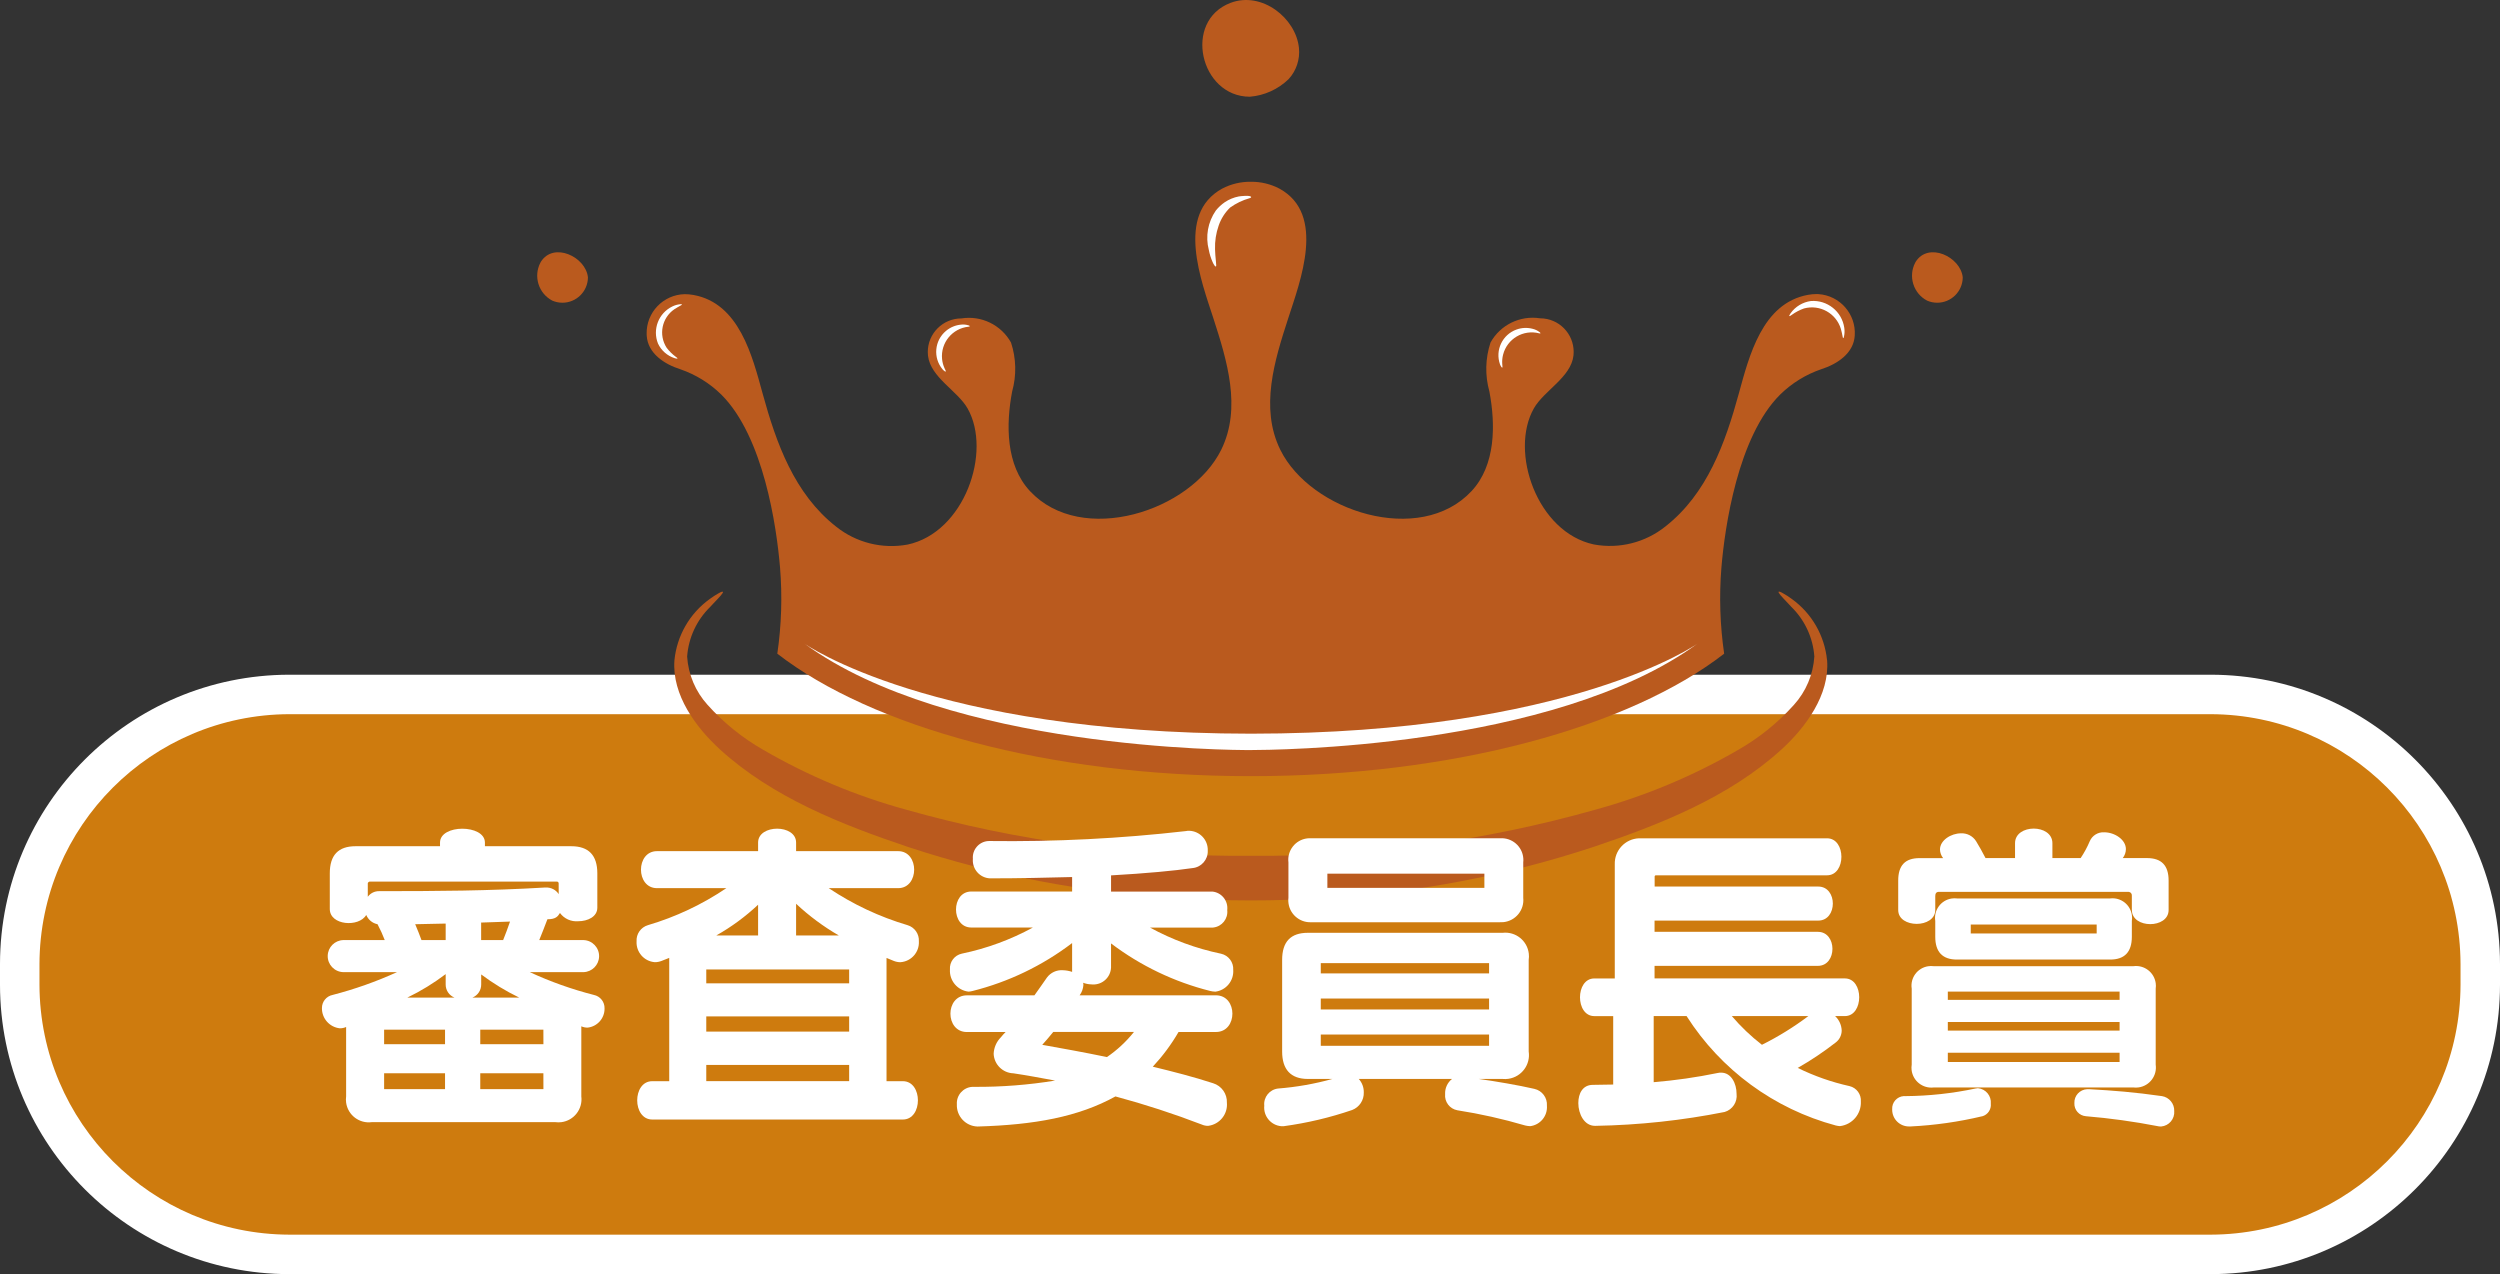 <?xml version="1.0" encoding="UTF-8"?><svg id="_レイヤー_2" xmlns="http://www.w3.org/2000/svg" viewBox="0 0 190 96.834"><rect x="0" y="0" width="190" height="96.834" fill="#333333" stroke="none"/><g id="_レイヤー_1-2"><rect width="190" height="96.834" style="fill:none;"/><rect id="_長方形_2830" x="1.5" y="52.778" width="187" height="42.556" rx="20.488" ry="20.488" style="fill:#ce7b0e;"/><path id="_パス_1245" d="M168.012,54.278c10.474.031,18.957,8.514,18.988,18.988v1.58c-.031,10.474-8.514,18.957-18.988,18.988H21.989c-10.474-.031-18.958-8.514-18.989-18.988v-1.58c.031-10.474,8.515-18.957,18.989-18.988h146.023ZM168.012,51.278H21.989c-12.138.013-21.975,9.85-21.989,21.988v1.58c.014,12.138,9.851,21.975,21.989,21.988h146.023c12.138-.014,21.974-9.85,21.988-21.988v-1.58c-.014-12.138-9.85-21.974-21.988-21.988" style="fill:#fff;"/><path id="_パス_1246" d="M138.072,22.348c-.223,0-.446.021-.666.061-3.476.634-4.469,4.638-5.256,7.5-1.032,3.76-2.4,7.612-5.584,10.107-1.525,1.219-3.503,1.716-5.423,1.365-4.334-.918-6.439-7.059-4.567-10.349.767-1.349,2.818-2.352,3.008-4.012.151-1.403-.863-2.663-2.266-2.814-.093-.01-.186-.015-.279-.015-1.516-.234-3.018.502-3.761,1.844-.397,1.206-.426,2.502-.083,3.724.472,2.5.487,5.59-1.359,7.568-3.927,4.206-12.237,1.54-14.538-3.154-1.559-3.181-.426-6.8.6-9.961.912-2.831,2.9-7.925-.661-9.876-.668-.35-1.411-.528-2.165-.52h-.023c-.753-.009-1.497.17-2.164.52-3.56,1.951-1.574,7.045-.661,9.876,1.02,3.166,2.154,6.78.594,9.961-2.3,4.694-10.611,7.36-14.537,3.154-1.847-1.978-1.832-5.07-1.359-7.568.342-1.222.313-2.519-.084-3.724-.747-1.34-2.25-2.073-3.766-1.835-1.412-.002-2.558,1.141-2.56,2.552,0,.092.005.185.015.277.191,1.66,2.242,2.663,3.009,4.012,1.871,3.29-.233,9.431-4.567,10.349-1.92.351-3.899-.146-5.424-1.365-3.182-2.495-4.551-6.347-5.583-10.107-.787-2.867-1.781-6.871-5.257-7.5-.219-.04-.442-.06-.665-.061-1.635.036-2.931,1.391-2.895,3.026,0,.039.003.078.005.117.076,1.363,1.353,2.182,2.545,2.56,1.173.402,2.241,1.061,3.126,1.93,3.21,3.2,4.205,10.039,4.463,13.153.178,2.18.108,4.374-.208,6.538,7.179,5.564,20.6,9.307,35.968,9.308h.023c15.37,0,28.789-3.744,35.969-9.308-.314-2.165-.384-4.358-.209-6.538.259-3.114,1.254-9.958,4.463-13.153.885-.869,1.953-1.528,3.126-1.93,1.193-.378,2.47-1.2,2.545-2.56.107-1.631-1.129-3.04-2.76-3.147-.043-.003-.086-.005-.129-.006" style="fill:#ba5a1e;"/><path id="_パス_1247" d="M98.72,3.645c.088.865-.196,1.726-.783,2.367-.798.774-1.84,1.247-2.948,1.339-3.783,0-5.107-5.756-1.463-7.135,2.383-.9,4.97,1.17,5.194,3.429" style="fill:#ba5a1e;"/><path id="_パス_1248" d="M149.168,21.08c-.007,1.071-.882,1.934-1.953,1.927-.259-.002-.515-.055-.753-.158-1.048-.549-1.453-1.843-.904-2.891.011-.02.022-.041.033-.061.971-1.541,3.422-.376,3.577,1.183" style="fill:#ba5a1e;"/><path id="_パス_1249" d="M44.683,21.08c-.007,1.071-.882,1.934-1.953,1.927-.259-.002-.515-.055-.753-.158-1.048-.549-1.453-1.843-.904-2.891.011-.02.022-.041.033-.061.971-1.541,3.422-.376,3.577,1.183" style="fill:#ba5a1e;"/><path id="_パス_1250" d="M138.855,50.171c-.184-1.858-1.154-3.547-2.666-4.642-.225-.169-.461-.321-.707-.456-.174-.1-.284-.129-.31-.1s.034.131.161.28.321.35.558.6c.022.022.1.108.239.258,1.03,1.002,1.657,2.348,1.76,3.782-.087,1.368-.635,2.666-1.556,3.682-1.224,1.362-2.659,2.519-4.251,3.425-3.393,1.967-7.026,3.489-10.808,4.528-8.528,2.414-17.357,3.596-26.219,3.511-8.862.085-17.691-1.097-26.219-3.511-3.782-1.039-7.414-2.561-10.808-4.528-1.592-.907-3.027-2.064-4.251-3.427-.919-1.013-1.467-2.308-1.556-3.673.104-1.434.73-2.779,1.76-3.782.135-.15.217-.236.239-.258.237-.248.431-.449.558-.6s.187-.246.161-.28-.136,0-.31.1c-.246.135-.482.287-.707.456-1.512,1.095-2.482,2.784-2.666,4.642-.2,2.641,1.648,5.129,3.476,6.793,3.987,3.631,9.228,5.7,14.284,7.4,6.552,2.162,13.357,3.464,20.244,3.871,1.929.125,3.861.189,5.795.19s3.866-.062,5.795-.19c6.889-.408,13.696-1.711,20.249-3.875,5.056-1.7,10.3-3.772,14.284-7.4,1.828-1.664,3.679-4.152,3.476-6.793" style="fill:#ba5a1e;"/><path id="_パス_1251" d="M95.089,14.98c.005.045-.1.076-.123.085-.53.148-1.029.388-1.476.709-.395.381-.693.851-.871,1.371-.203.578-.296,1.188-.276,1.8.007.3.035.608.066.912.009.095.022.189.022.285,0,.022.008.106-.029.113s-.084-.058-.1-.078c-.057-.082-.106-.17-.145-.262-.13-.293-.226-.6-.286-.915-.27-1.03-.075-2.126.533-3,.196-.243.426-.457.683-.634.318-.213.676-.36,1.052-.434.105-.02.931-.126.95.054" style="fill:#fff;"/><path id="_パス_1252" d="M51.824,23.14c.008.029-.069.066-.088.076-.164.1-.333.18-.486.287-.952.655-1.213,1.948-.589,2.921.193.257.422.485.679.677.031.022.061.044.09.069s.067.051.056.074-.077.008-.1.005c-.039-.007-.077-.016-.115-.027-.556-.179-1.014-.58-1.263-1.109-.434-1.082.043-2.315,1.092-2.823.186-.092.387-.149.594-.168.022,0,.119-.013.128.018" style="fill:#fff;"/><path id="_パス_1253" d="M140.091,25.7c-.032,0-.046-.092-.05-.114-.043-.2-.075-.4-.135-.591-.361-1.189-1.6-1.877-2.8-1.553-.326.114-.634.275-.914.476-.033.023-.065.047-.1.068-.016.011-.074.052-.1.034s.017-.082.027-.1c.019-.037.041-.073.064-.109.364-.512.924-.849,1.546-.933,1.248-.093,2.356.795,2.536,2.033.034.22.027.444-.021.662-.006.024-.026.127-.06.126" style="fill:#fff;"/><path id="_パス_1254" d="M73.7,24.793c0,.029-.074.033-.091.037-1.235.124-2.135,1.226-2.011,2.461.024.238.086.47.183.688.027.061.059.119.084.18.006.015.032.063.011.077s-.067-.013-.081-.023c-.059-.041-.112-.088-.159-.142-.736-.879-.619-2.189.26-2.924.325-.272.726-.438,1.148-.476.189-.021.38-.002.562.054.019.006.1.034.094.066" style="fill:#fff;"/><path id="_パス_1255" d="M117.07,25.332c-.008.028-.081.006-.1,0-1.203-.308-2.427.418-2.735,1.621-.059.231-.081.469-.065.707,0,.066.014.132.017.2,0,.016.009.07-.016.076s-.058-.035-.068-.049c-.041-.058-.074-.121-.1-.188-.387-1.079.174-2.268,1.253-2.655.398-.143.83-.161,1.239-.051.184.046.357.129.508.244.016.012.087.067.066.094" style="fill:#fff;"/><path id="_パス_1256" d="M129.014,48.913s-9.64,6.833-33.94,6.847c-24.3-.014-33.94-6.847-33.94-6.847,11.028,8.038,32.525,8.1,33.94,8.091s22.912-.053,33.94-8.091" style="fill:#fff;"/><path id="_パス_1257" d="M44.658,78.1c-.165,0-.328-.033-.478-.1v5.324c.122.961-.558,1.839-1.518,1.961-.153.02-.308.019-.462-.002h-13.938c-.95.131-1.827-.534-1.957-1.484-.022-.157-.022-.317,0-.475v-5.272c-.15.067-.313.101-.477.1-.78-.084-1.369-.747-1.361-1.532-.007-.487.335-.909.812-1.005,1.678-.435,3.315-1.014,4.892-1.732h-4.081c-.673-.019-1.203-.581-1.184-1.253.019-.646.538-1.165,1.184-1.184h3.151c-.158-.412-.342-.815-.549-1.205-.193-.038-.374-.124-.525-.251-.145-.123-.259-.278-.334-.453-.549.955-2.769.8-2.769-.452v-2.712c0-1.382.645-2.06,1.957-2.06h6.42v-.276c0-.7.835-1.055,1.694-1.055s1.719.352,1.719,1.055v.276h6.563c1.312,0,1.98.678,1.98,2.06v2.612c0,.678-.716,1.03-1.456,1.03-.539.046-1.063-.192-1.384-.628-.167.276-.334.477-.954.477-.215.578-.43,1.105-.621,1.582h3.365c.673.019,1.203.581,1.184,1.253-.019.646-.538,1.165-1.184,1.184h-4.081c1.566.725,3.196,1.305,4.868,1.732.486.099.829.535.812,1.03.01.744-.548,1.374-1.288,1.455M42.458,67.124c-.006-.072-.067-.126-.139-.124h-14.224c-.048,0-.143.075-.143.125v1.03c.2-.273.52-.432.859-.427,4.392,0,8.377-.025,12.6-.276h.071c.392-.018.764.172.979.5l-.003-.828ZM33.823,78.253h-4.63v1.105h4.63v-1.105ZM33.823,81.568h-4.63v1.206h4.63v-1.206ZM33.871,74.812v-.779c-.91.689-1.885,1.287-2.912,1.784h3.58c-.409-.165-.675-.564-.668-1.005M33.871,70.191c-.788.025-1.575.025-2.316.05.167.376.334.829.478,1.205h1.838v-1.255ZM36.571,74.058v.754c.007.441-.259.84-.668,1.005h3.556c-1.016-.493-1.983-1.082-2.888-1.759M41.297,78.253h-4.797v1.105h4.8l-.003-1.105ZM41.297,81.568h-4.797v1.206h4.8l-.003-1.206ZM36.567,70.115v1.331h1.671c.167-.4.357-.929.524-1.406l-2.195.075" style="fill:#fff;"/><path id="_パス_1258" d="M68.449,73.129c-.18.001-.358-.033-.524-.1-.192-.075-.359-.151-.549-.226v9.367h1.24c.764,0,1.146.729,1.146,1.457s-.382,1.457-1.146,1.457h-19.044c-.763,0-1.145-.729-1.145-1.457s.382-1.457,1.145-1.457h1.289v-9.37l-.573.226c-.166.067-.344.101-.524.1-.815-.064-1.43-.767-1.385-1.583-.034-.56.322-1.069.859-1.23,2.12-.625,4.131-1.574,5.962-2.813h-5.269c-1.623,0-1.623-2.813,0-2.813h7.684v-.653c0-1.407,2.888-1.407,2.888,0v.653h7.756c1.623,0,1.623,2.813,0,2.813h-5.275c1.844,1.234,3.864,2.183,5.991,2.813.537.161.893.67.859,1.23.045.816-.57,1.519-1.385,1.583M64.536,73.678h-10.859v1.055h10.859v-1.055ZM64.536,77.245h-10.859v1.155h10.859v-1.155ZM64.536,80.937h-10.859v1.23h10.859v-1.23ZM57.615,68.759c-.961.903-2.026,1.686-3.174,2.335h3.174v-2.335ZM60.503,68.683v2.411h3.245c-1.171-.677-2.261-1.486-3.248-2.411" style="fill:#fff;"/><path id="_パス_1259" d="M92.338,75.364c-.121-.004-.241-.021-.358-.05-2.731-.685-5.296-1.914-7.541-3.614v1.834c-.03.741-.655,1.316-1.396,1.286-.028-.001-.056-.003-.084-.006-.22-.005-.438-.047-.644-.125.019.057.027.116.023.176-.02.281-.119.551-.286.778h10.357c1.671,0,1.671,2.788,0,2.788h-2.84c-.551.95-1.208,1.834-1.957,2.637,1.551.377,3.126.779,4.582,1.256.646.198,1.077.807,1.05,1.482.076.876-.558,1.654-1.431,1.758-.165,0-.328-.033-.478-.1-2.149-.825-4.339-1.538-6.562-2.136-2.817,1.558-6.158,2.161-10.454,2.286h-.046c-.893-.036-1.588-.788-1.552-1.681v-.002c-.045-.69.477-1.286,1.167-1.331.057-.004.113-.004.17,0,2.054.013,4.106-.146,6.133-.477-.931-.176-2.315-.427-3.174-.552-.811-.026-1.464-.672-1.5-1.482.019-.473.215-.921.549-1.256.119-.151.239-.277.358-.4h-2.939c-1.671,0-1.671-2.788,0-2.788h5.13c.311-.427.62-.879.955-1.356.279-.374.727-.582,1.193-.553.244.005.486.048.717.126v-2.19c-2.25,1.713-4.824,2.952-7.566,3.642-.101.027-.205.044-.31.05-.841-.1-1.459-.837-1.409-1.683-.043-.573.346-1.089.908-1.206,1.887-.393,3.705-1.061,5.397-1.984h-4.682c-1.55,0-1.55-2.737,0-2.737h7.662v-1.1c-1.886.05-3.986.1-6.253.1-.754-.041-1.333-.686-1.292-1.44,0-.014.002-.028.003-.042-.059-.688.452-1.293,1.139-1.352.034-.003.068-.004.102-.004,4.991.064,9.98-.187,14.939-.754.086-.019.175-.027.263-.024.803.025,1.433.696,1.408,1.498,0,.003,0,.005,0,.008.028.685-.487,1.271-1.17,1.331-1.36.2-3.484.4-6.18.553v1.231h7.708c.696.075,1.199.7,1.123,1.396,0,.003,0,.007-.001.01.074.659-.401,1.252-1.06,1.326-.021.002-.042.004-.062.005h-4.747c1.691.922,3.508,1.591,5.393,1.984.571.125.967.647.931,1.231.057.834-.553,1.565-1.384,1.658M80.047,78.428c-.238.3-.524.628-.835.979,1.408.252,3.1.553,4.916.93.775-.531,1.467-1.174,2.053-1.909h-6.134Z" style="fill:#fff;"/><path id="_パス_1260" d="M116.272,85.586c-.121-.004-.241-.021-.358-.05-1.691-.497-3.413-.883-5.154-1.155-.583-.106-.987-.641-.931-1.231-.02-.445.175-.873.525-1.15h-7.087c.253.282.39.65.381,1.029.018.586-.336,1.12-.883,1.331-1.689.578-3.431.99-5.2,1.231h-.191c-.782-.069-1.36-.759-1.291-1.54,0-.006.001-.011.002-.017-.068-.65.401-1.233,1.05-1.306,1.396-.109,2.778-.353,4.127-.728h-1.862c-1.312,0-1.957-.728-1.957-2.085v-6.962c0-1.381.645-2.06,1.957-2.06h14.8c.988-.111,1.879.599,1.99,1.587.018.157.015.316-.009.473v6.957c.151.997-.534,1.927-1.531,2.078-.149.023-.3.027-.45.012h-1.813c1.264.175,3.03.477,4.223.753.592.132.998.676.956,1.281.059.782-.511,1.47-1.29,1.557M114,70.09h-14.337c-.921.046-1.705-.662-1.751-1.583-.005-.092-.002-.185.009-.276v-2.687c-.111-.897.526-1.715,1.423-1.826.106-.013.212-.016.319-.008h14.337c.912-.067,1.705.618,1.772,1.529.007.102.006.203-.006.305v2.687c.097.926-.575,1.755-1.501,1.852-.088.009-.176.011-.265.007M113.17,73.2h-12.791v.779h12.791v-.779ZM113.17,75.888h-12.791v.829h12.791v-.829ZM113.17,78.625h-12.791v.854h12.791v-.854ZM112.813,66.4h-11.933v1.08h11.933v-1.08Z" style="fill:#fff;"/><path id="_パス_1261" d="M139.85,85.587c-.113-.007-.225-.024-.334-.051-4.685-1.257-8.729-4.223-11.336-8.313h-2.5v5.023c1.635-.135,3.261-.369,4.868-.7.086-.02.174-.028.262-.025.764,0,1.169.829,1.169,1.607.077.62-.306,1.205-.906,1.382-3.231.644-6.514.997-9.808,1.054h-.048c-.812,0-1.265-.9-1.265-1.733,0-.728.334-1.381,1.1-1.381.5,0,1-.025,1.551-.025v-5.2h-1.432c-1.456,0-1.456-2.863,0-2.863h1.552v-8.667c-.038-1.054.783-1.941,1.837-1.984h14.294c1.457,0,1.457,2.813,0,2.813h-13.03c-.035.012-.061.04-.071.075v.779h12.433c1.48,0,1.48,2.587,0,2.587h-12.44v.854h12.41c1.48,0,1.48,2.587,0,2.587h-12.41v.954h14.462c1.456,0,1.456,2.863,0,2.863h-.739c.307.287.487.685.5,1.105-.005.354-.172.686-.454.9-.915.712-1.88,1.359-2.887,1.934,1.253.616,2.574,1.08,3.937,1.382.538.128.903.629.86,1.18.038.935-.647,1.743-1.576,1.859M131.616,77.219c.687.805,1.454,1.537,2.291,2.185,1.242-.618,2.424-1.35,3.532-2.185h-5.823Z" style="fill:#fff;"/><path id="_パス_1262" d="M150.659,84.833c-1.794.428-3.623.689-5.465.778h-.1c-.704.007-1.281-.557-1.288-1.262,0-.015,0-.03,0-.044-.032-.521.364-.969.885-1.002.047-.003.094-.002.141.002,1.782-.014,3.557-.208,5.3-.577.071,0,.119-.026.19-.026.596.056,1.035.585.979,1.181.044.432-.228.834-.645.955M162.02,69.16v-1.08c.019-.146-.084-.279-.23-.298-.011-.001-.022-.002-.033-.002h-14.391c-.214,0-.286.125-.286.326v1.054c0,.7-.716,1.055-1.408,1.055-.716,0-1.408-.352-1.408-1.055v-2.235c0-1.155.525-1.708,1.623-1.708h1.79c-.148-.186-.232-.415-.239-.653,0-.7.836-1.231,1.6-1.231.462-.021.9.208,1.146.6.238.4.476.8.716,1.281h2.243v-1.13c0-1.482,2.84-1.482,2.84,0v1.13h2.147c.271-.404.503-.833.692-1.281.187-.435.627-.706,1.1-.678.788,0,1.647.553,1.647,1.281-.003.246-.087.484-.239.678h1.838c1.1,0,1.647.553,1.647,1.708v2.238c0,1.432-2.792,1.432-2.792,0M162.142,82.648h-15.181c-.829.098-1.58-.494-1.679-1.322-.016-.137-.014-.275.008-.412v-5.776c-.126-.815.433-1.578,1.248-1.703.14-.022.283-.023.423-.005h15.178c.827-.11,1.586.471,1.696,1.298.018.136.018.274-.002.41v5.776c.12.835-.46,1.61-1.296,1.729-.132.019-.266.02-.398.005M160.372,72.927h-11.645c-1.098,0-1.647-.578-1.647-1.733v-1.205c-.128-.811.426-1.573,1.237-1.701.136-.021.274-.024.41-.007h11.645c.815-.099,1.556.482,1.655,1.297.017.137.014.275-.007.411v1.205c0,1.156-.549,1.734-1.648,1.733M161.089,75.364h-13.055v.628h13.055v-.628ZM161.089,77.674h-13.055v.653h13.055v-.653ZM161.089,80.01h-13.055v.7h13.055v-.7ZM159.347,70.265h-9.57v.678h9.57v-.678ZM164.215,85.611c-.08.004-.16-.004-.238-.025-1.799-.349-3.616-.601-5.442-.753-.517-.038-.909-.482-.882-1-.022-.56.413-1.032.974-1.055.025-.001.05-.001.075,0h.072c1.813.1,3.436.226,5.537.527.55.09.948.574.93,1.131.051.6-.395,1.127-.994,1.178-.01,0-.021.002-.032.002" style="fill:#fff;"/></g></svg>